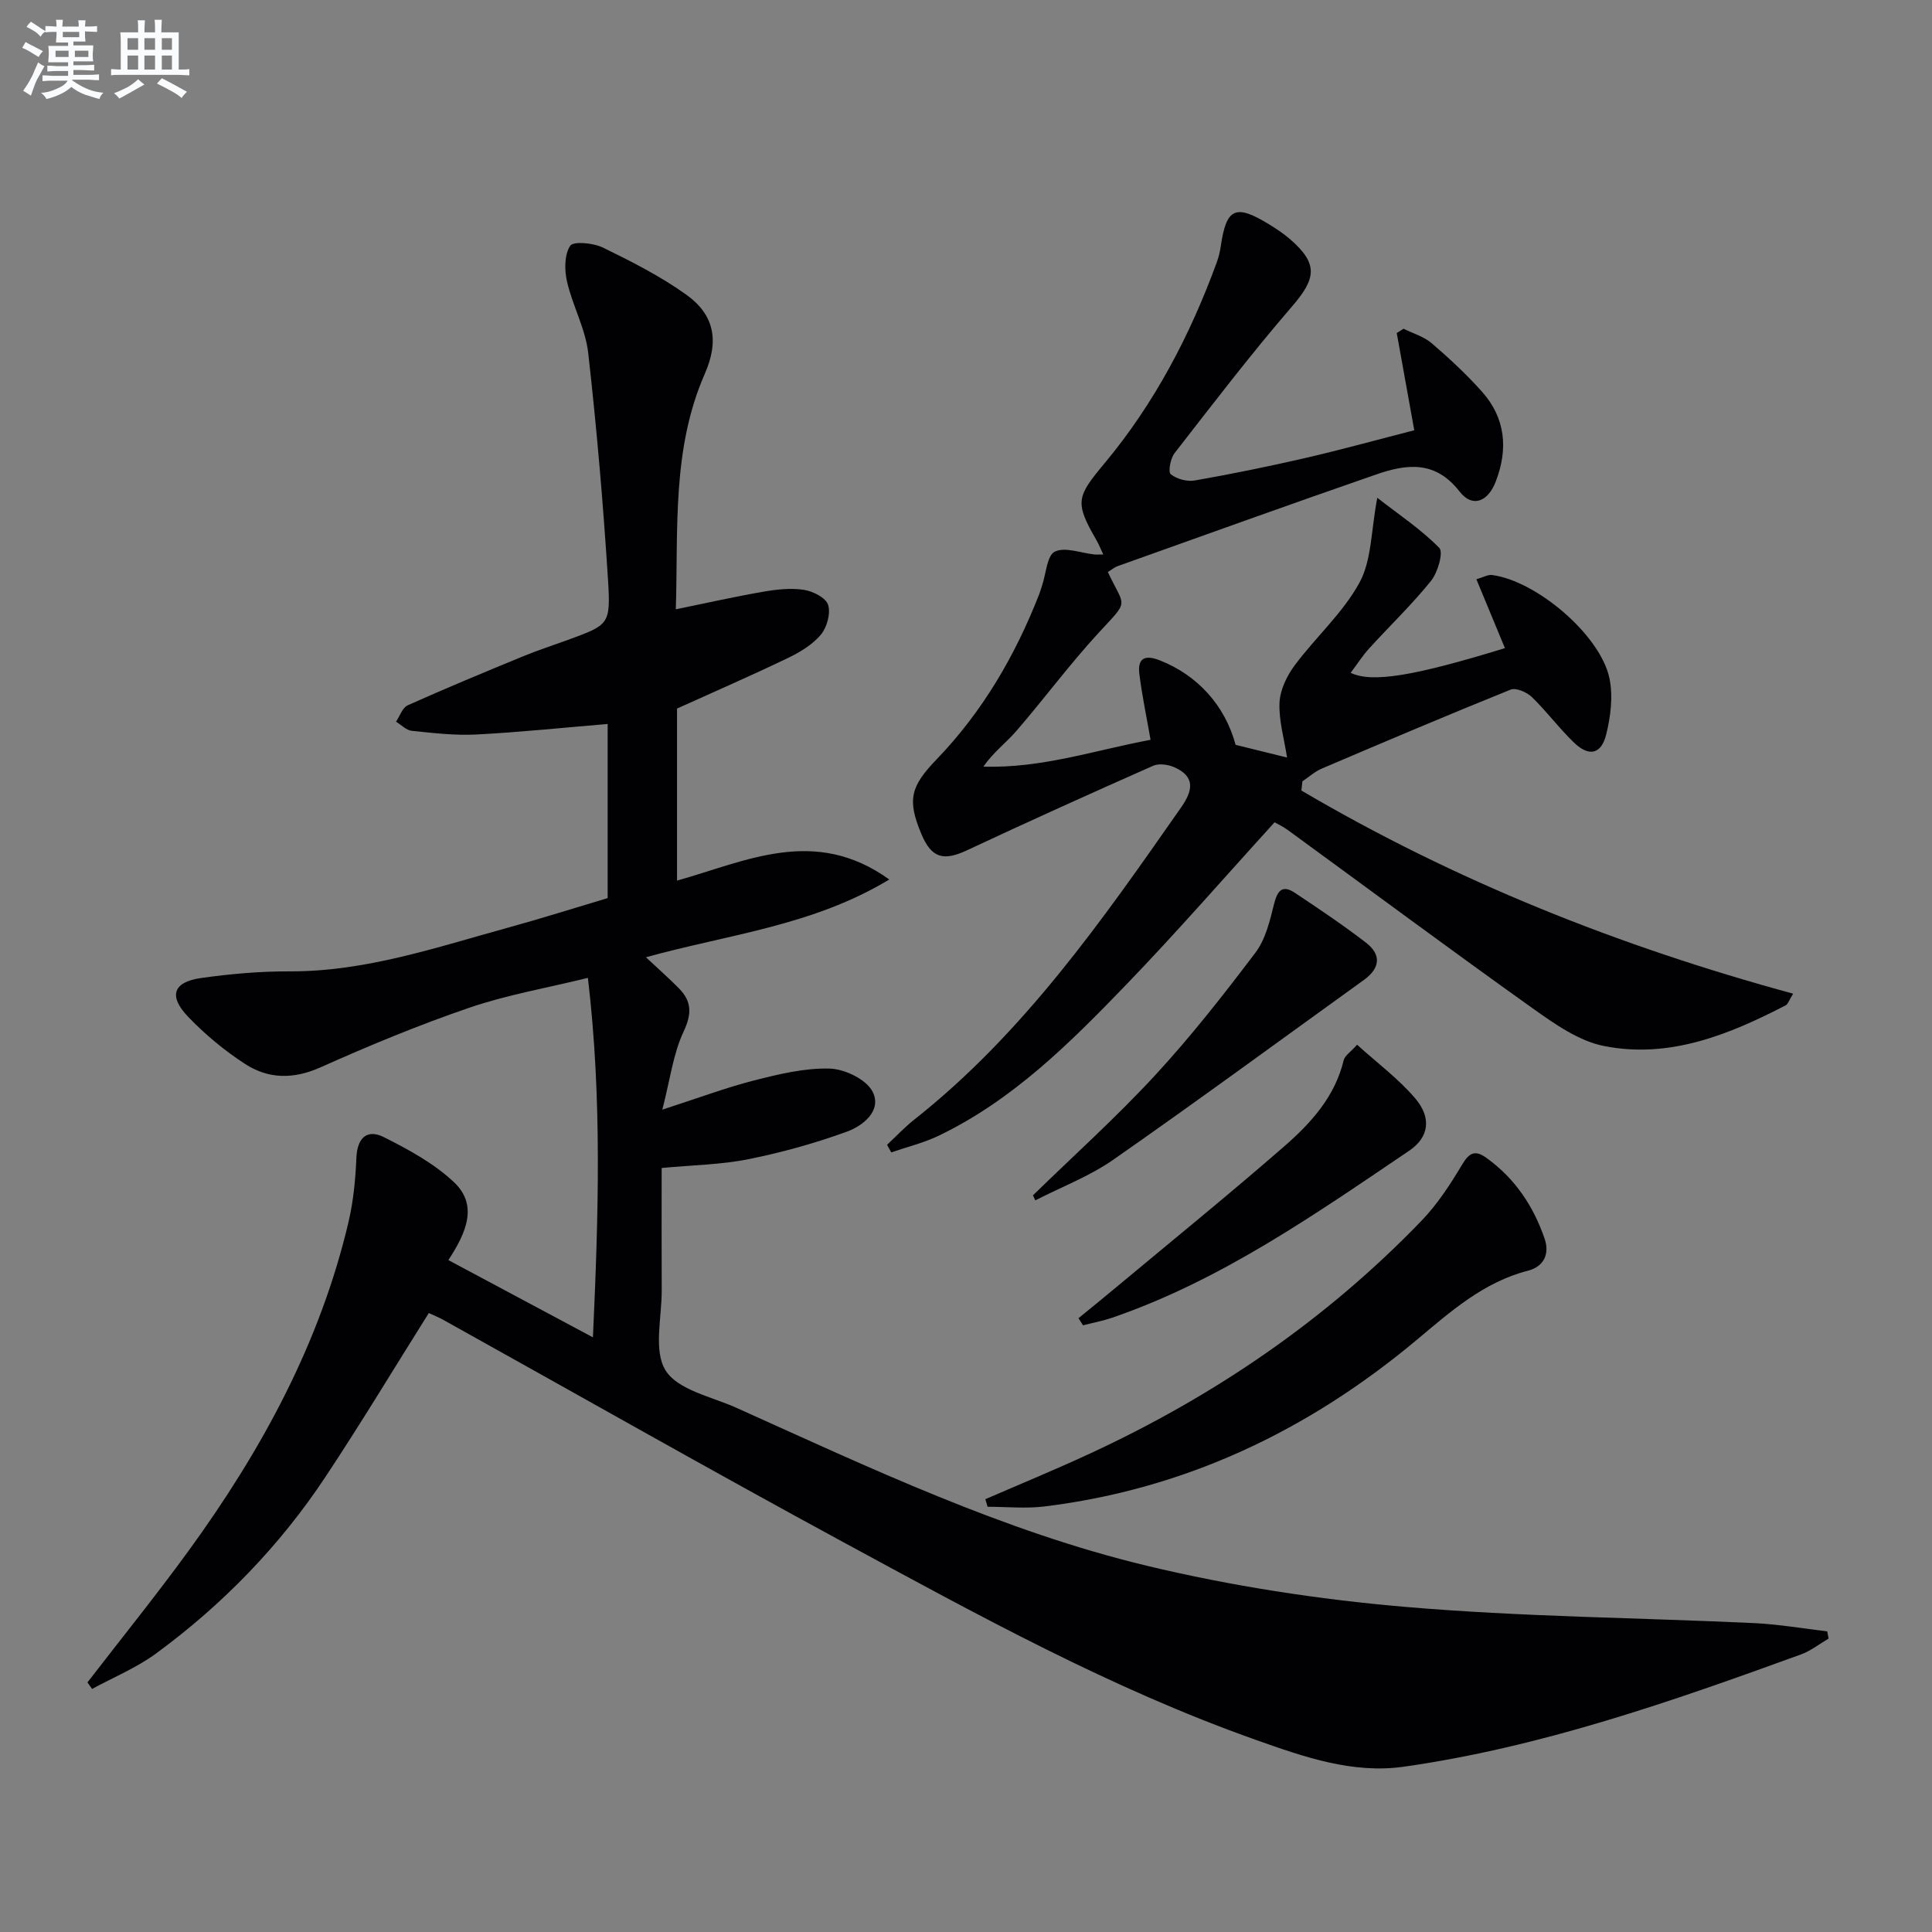<svg enable-background="new 0 0 400 400" viewBox="0 0 400 400" xmlns="http://www.w3.org/2000/svg"><rect x="0" y="0" width="400" height="400" fill="#808080" stroke="none"/><g fill="#010103"><path d="m18.11 348.32c6.99-9.07 14.2-17.99 20.94-27.25 15.07-20.73 27.21-42.95 33.12-68.13 1.01-4.32 1.43-8.83 1.62-13.28.18-4.13 2.25-5.95 5.68-4.23 5.13 2.58 10.4 5.44 14.52 9.33 4.99 4.71 2.64 10.34-1.16 16.13 9.85 5.26 19.53 10.43 29.93 15.99 1.15-25.28 1.91-49.42-1.04-74.42-8.55 2.1-16.74 3.51-24.5 6.16-10.47 3.58-20.75 7.84-30.86 12.36-5.59 2.5-10.78 2.44-15.62-.7-4.28-2.78-8.31-6.12-11.83-9.81-4.08-4.27-3.04-7.17 2.71-7.98 6.07-.86 12.24-1.4 18.36-1.38 15.73.06 30.38-4.98 45.24-9.06 6.88-1.89 13.68-4.05 20.59-6.11 0-12.08 0-23.88 0-36.05-9.14.76-18.15 1.71-27.18 2.18-4.44.23-8.93-.3-13.37-.76-1.14-.12-2.18-1.23-3.27-1.89.79-1.16 1.33-2.91 2.43-3.4 7.87-3.52 15.83-6.83 23.81-10.11 3.07-1.27 6.24-2.29 9.36-3.43 8.42-3.1 8.87-3.13 8.3-12.3-.99-15.73-2.34-31.46-4.11-47.12-.57-5.01-3.23-9.75-4.38-14.74-.55-2.39-.57-5.58.65-7.43.66-.99 4.78-.6 6.76.36 5.93 2.89 11.9 5.92 17.25 9.74 5.86 4.18 6.85 9.59 3.87 16.38-6.86 15.62-5.49 32.13-6.01 48.78 6.41-1.31 12.23-2.63 18.1-3.64 2.76-.48 5.69-.81 8.42-.39 1.87.28 4.55 1.64 5.01 3.11.56 1.78-.24 4.67-1.51 6.19-1.75 2.07-4.34 3.63-6.85 4.83-7.48 3.6-15.1 6.91-22.92 10.45v35.62c14.29-4 28.52-11.34 43.94-.23-15.82 9.57-33.15 11.33-50.38 16.1 2.61 2.44 4.8 4.37 6.84 6.44 2.64 2.69 2.7 5.24.97 8.93-2.17 4.62-2.81 9.96-4.41 16.18 7.43-2.4 13.16-4.56 19.05-6.06 5.11-1.3 10.43-2.59 15.62-2.44 3.1.09 7.54 2.23 8.85 4.76 2.01 3.9-1.93 7.06-5.27 8.28-6.63 2.42-13.52 4.33-20.44 5.72-5.66 1.14-11.53 1.21-17.95 1.82 0 8.47-.03 16.9.01 25.33.03 5.65-1.76 12.53.82 16.61 2.55 4.04 9.5 5.4 14.62 7.7 27.73 12.48 55.32 25.58 84.99 32.71 17.53 4.21 35.57 6.98 53.54 8.52 24.01 2.06 48.18 2.23 72.27 3.36 5.04.24 10.05 1.12 15.07 1.71.09.5.19.99.28 1.49-1.9 1.11-3.68 2.54-5.71 3.28-26.85 9.76-53.82 19.21-82.25 23.25-10.63 1.51-20.76-2.06-30.63-5.56-29.92-10.59-57.62-25.88-85.4-40.93-27.78-15.06-55.25-30.69-82.86-46.05-1-.55-2.07-.97-2.96-1.39-7.18 11.42-14.03 22.81-21.37 33.88-9.46 14.29-21.29 26.47-35.09 36.6-4.04 2.97-8.82 4.93-13.26 7.35-.31-.47-.63-.91-.95-1.36z"/><path d="m269.44 163.67c31.77 18.69 65.77 32.26 101.81 42.06-.86 1.38-1.06 2.16-1.54 2.41-11.8 6.11-24.11 11.1-37.6 8.43-5.24-1.03-10.23-4.57-14.75-7.78-17.07-12.16-33.9-24.67-50.84-37.02-.91-.66-1.96-1.14-2.63-1.52-10.39 11.41-20.32 22.84-30.82 33.72-11.55 11.98-23.38 23.78-38.67 31.14-3.13 1.51-6.58 2.34-9.88 3.48-.29-.52-.58-1.05-.86-1.57 1.87-1.75 3.62-3.63 5.62-5.21 22.68-17.92 38.95-41.3 55.26-64.65 2.37-3.39 3.05-6.34-1.41-8.31-1.28-.56-3.18-.84-4.37-.31-12.91 5.71-25.78 11.52-38.57 17.51-4.85 2.27-7.33 1.61-9.41-3.33-3.03-7.21-2.23-9.92 3.16-15.53 9.46-9.83 16.23-21.42 21.19-34.1.24-.62.42-1.26.63-1.89.82-2.44 1.01-6.2 2.63-6.99 2.13-1.03 5.39.29 8.17.58.48.05.98.01 1.86.01-.52-1.11-.91-2.09-1.43-3-4.56-7.87-4.06-8.97 1.72-15.91 10.31-12.38 17.71-26.5 23.22-41.61.4-1.08.66-2.24.83-3.38 1.14-7.78 3.02-8.68 9.78-4.58 1.56.95 3.12 1.96 4.49 3.15 5.92 5.11 5.53 8.12.46 13.99-8.47 9.81-16.35 20.13-24.31 30.36-.85 1.09-1.37 3.89-.79 4.36 1.23 1 3.38 1.58 4.97 1.3 7.68-1.35 15.33-2.91 22.92-4.66 7.56-1.75 15.05-3.82 22.53-5.74-1.26-7-2.45-13.56-3.63-20.13.47-.3.94-.6 1.41-.89 1.96.98 4.2 1.61 5.81 2.99 3.65 3.13 7.21 6.44 10.41 10.02 4.91 5.49 5.47 11.9 2.86 18.65-1.62 4.19-4.83 5.46-7.48 2.05-5.05-6.52-11.02-5.7-17.28-3.53-17.86 6.18-35.65 12.6-53.45 18.95-.76.27-1.41.83-2.09 1.25 3.58 7.58 4.52 5.59-1.95 12.62-5.95 6.46-11.2 13.57-16.95 20.23-2.11 2.45-4.78 4.42-6.87 7.43 12.04.39 23.18-3.42 34.61-5.55-.85-4.9-1.78-9.25-2.32-13.64-.41-3.33 1.21-4.01 4.27-2.8 7.74 3.06 13.45 9.28 15.66 17.48 3.43.85 6.88 1.7 10.65 2.63-.6-3.94-1.73-7.68-1.56-11.37.12-2.64 1.52-5.54 3.15-7.73 4.34-5.83 9.99-10.85 13.41-17.12 2.53-4.63 2.38-10.73 3.68-17.56 4.41 3.44 9.04 6.51 12.84 10.38.89.91-.31 5.08-1.71 6.82-3.95 4.91-8.55 9.31-12.81 13.99-1.39 1.53-2.51 3.3-3.83 5.05 4.46 2.14 13.22.64 31.94-5.11-1.92-4.64-3.84-9.27-5.91-14.26 1.46-.42 2.39-.99 3.23-.88 9.2 1.18 22.46 12.44 24.32 21.39.77 3.7.25 7.92-.68 11.65-1.01 4.07-3.55 4.62-6.57 1.74-3.12-2.97-5.71-6.51-8.81-9.51-1.04-1.01-3.29-1.99-4.4-1.54-13.1 5.28-26.09 10.8-39.08 16.34-1.46.62-2.69 1.75-4.03 2.64-.07.63-.14 1.27-.21 1.91z"/><path d="m204.01 310.39c7.26-3.15 14.58-6.16 21.75-9.49 25.75-11.93 48.84-27.7 68.56-48.17 3.29-3.42 5.97-7.54 8.41-11.64 1.51-2.54 2.75-3 5.04-1.35 5.88 4.24 9.73 9.99 12.03 16.73 1.03 3.01-.03 5.74-3.47 6.62-9.21 2.37-16.03 8.48-23.05 14.35-22.43 18.75-47.87 30.88-77.07 34.46-3.86.47-7.82.06-11.74.06-.16-.51-.31-1.04-.46-1.57z"/><path d="m223.29 272.92c2.63-2.15 5.27-4.29 7.87-6.46 11.61-9.68 23.35-19.21 34.75-29.14 5.51-4.8 10.47-10.26 12.28-17.79.23-.97 1.42-1.7 2.78-3.23 4.19 3.8 8.62 7.07 12.08 11.16 3.4 4.03 2.78 8.03-1.3 10.79-19.53 13.19-38.86 26.77-61.43 34.55-1.98.68-4.06 1.07-6.09 1.59-.32-.49-.63-.98-.94-1.47z"/><path d="m213.86 247.48c8.44-8.23 17.24-16.14 25.23-24.79 7.43-8.04 14.23-16.72 20.84-25.46 2.08-2.75 2.98-6.56 3.84-10.03.7-2.8 1.7-4.09 4.32-2.35 4.98 3.31 9.96 6.66 14.7 10.3 3.25 2.49 2.97 5.3-.4 7.73-17.28 12.44-34.44 25.05-51.9 37.23-4.93 3.44-10.74 5.64-16.14 8.41-.17-.34-.33-.69-.49-1.04z"/></g><path d="m6.8 9.5c.6.3 1.3.7 2.1 1.1-.4.4-.7.8-.9 1.2-.7-.4-1.3-.8-1.8-1.1s-1.1-.6-1.6-.8c.2-.4.5-.8.7-1.2.4.2.8.5 1.5.8zm.9 6.9c-.3.6-.5 1.1-.7 1.7s-.4 1.1-.6 1.7c-.6-.4-1.1-.7-1.6-1 .7-1 1.2-1.8 1.5-2.4.3-.5.6-1.1.8-1.7.3-.6.5-1.2.8-1.8.3.3.8.6 1.3.8-.7 1.3-1.2 2.2-1.5 2.7zm.1-11c.4.3 1 .7 1.7 1.1-.5.2-.8.6-1.1 1.1-.5-.6-1-1-1.4-1.2s-.9-.6-1.5-.8c.2-.4.5-.7.9-1.1.5.3.9.6 1.4.9zm10.5 13.1c1 .4 2 .6 3.1.7-.4.4-.7.8-.8 1.3-.9-.2-1.9-.6-3-.9-1-.4-2-.9-2.8-1.6-.5.4-1.1.9-1.9 1.3s-1.9.9-3.3 1.2c-.1-.3-.5-.8-1.1-1.3 1 0 2.1-.3 3.2-.8 1.2-.5 1.9-1 2.3-1.7h-3.2c-.4 0-1 0-2 .1v-1.2c1 0 1.7.1 2 .1h3.3v-1h-2.3c-.2 0-.9 0-2 .1v-1.2c1.2 0 1.9.1 2 .1h2.3v-.8h-4.1c0-.7.1-1.2.1-1.6 0-.5 0-1.1-.1-1.8h4.1v-.7h-2.5c0-.6.1-1.1.1-1.6v-.6h-.5c-.4 0-1 0-1.8.1v-1.3c1.2 0 1.9.1 2.1.1h.2c0-.3 0-.8-.1-1.4h1.4c0 .6-.1 1-.1 1.4h3.4c0-.4 0-.8-.1-1.3h1.5c0 .4-.1.9-.1 1.3.7 0 1.5 0 2.5-.1v1.2c-1 0-1.8-.1-2.5-.1v.6c0 .3 0 .8.1 1.5h-2.5v.8h4.1c0 .8-.1 1.3-.1 1.8s0 1 .1 1.5h-4.1v.8h1.4c.8 0 1.8 0 2.9-.1v1.2c-1 0-1.9-.1-2.8-.1h-1.5v1h3.2c.3 0 1 0 2.1-.1v1.2c-1.1 0-1.8-.1-2.1-.1h-3.4l-.1.1c1.4 1 2.4 1.5 3.4 1.9zm-4.1-6.7v-1.3h-2.7v1.3zm2.2-4.1v-1.1h-3.4v1.1zm1.9 4.1v-1.3h-2.8v1.3z" fill="#fafbfc"/><path d="m37 6.7v2.3 5.4c1 0 1.8 0 2.2-.1v1.3c-.6 0-1.5-.1-2.5-.1h-11.9c-.7 0-1.3 0-1.8.1v-1.3c.5 0 1.1.1 2 .1v-5.2c0-1 0-1.8-.1-2.5h3.7c0-1.3 0-2.1-.1-2.5h1.5c0 .4-.1 1.3-.1 2.5h2.2c0-1.2 0-2.1-.1-2.6h1.5c0 .4-.1 1.3-.1 2.6zm-12.3 13.7c-.3-.4-.7-.8-1.1-1.1 1.1-.4 2.1-.9 2.9-1.3.8-.5 1.5-1 2.1-1.6.4.4.9.8 1.3 1.1-2.5 1.4-4.2 2.4-5.2 2.9zm3.9-10.1v-2.4h-2.2v2.4zm0 4.1v-2.9h-2.2v2.9zm3.5-4.1v-2.4h-2.2v2.4zm0 4.1v-2.9h-2.2v2.9zm.4 2.9 1-1.1c.6.3 1.4.7 2.5 1.3s2 1.1 2.7 1.5c-.4.4-.8.8-1.1 1.3-.8-.8-2.5-1.7-5.1-3zm3.1-7v-2.4h-2.1v2.4zm0 4.1v-2.9h-2.1v2.9z" fill="#fafbfc"/></svg>
